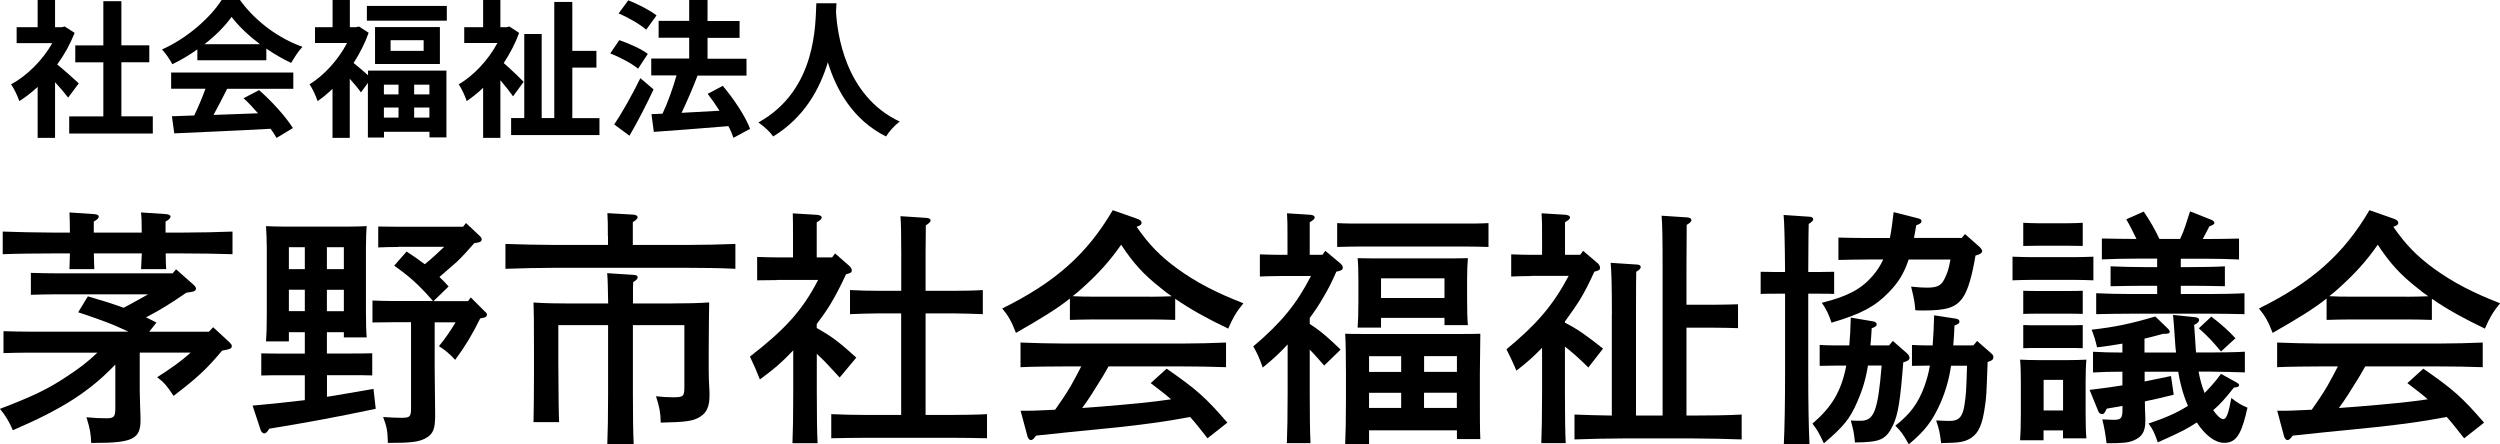 <?xml version="1.0" encoding="UTF-8"?>
<svg id="_レイヤー_2" data-name="レイヤー 2" xmlns="http://www.w3.org/2000/svg" viewBox="0 0 321.5 57.13">
  <g id="_2案" data-name="2案">
    <g>
      <path d="M22.65,34.64l2.24,1.98c.19.16.32.38.32.48,0,.16-.13.32-.32.38-.1.03-.45.1-.93.16-1.66,1.15-3.36,2.24-5.18,3.17l1.34.67-.93,1.18h7.68l.54-.58,2.08,1.92c.22.22.32.35.32.48,0,.32-.13.42-1.25.61-2.05,2.46-3.36,3.62-6.24,5.82-.86-1.31-1.22-1.73-2.11-2.4,1.86-1.18,3.14-2.11,4.32-3.17h-6.56v4.9c0,.58.06,2.3.1,3.42v.42c0,2.37-1.06,2.88-5.92,2.88h-.42c-.06-1.25-.13-1.7-.61-3.3,1.15.1,1.66.13,2.56.13.99,0,1.15-.19,1.15-1.34v-5.57c-3.39,3.55-6.94,5.76-13.18,8.45-.42-1.02-.99-1.98-1.66-2.75,4.35-1.66,6.24-2.59,8.64-4.19,1.54-.99,2.72-1.92,3.9-3.04H3.65c-.96,0-2.3.03-3.2.06v-2.82c.9.03,2.24.06,3.2.06h12.86c-1.02-.48-2.02-.93-3.07-1.31-1.12-.42-2.24-.8-3.39-1.18l1.25-2.05c1.57.45,3.1.93,4.61,1.47,1.06-.58,2.08-1.12,3.14-1.73H7.17c-.93,0-2.27.03-3.2.06v-2.82c.93.03,2.27.06,3.2.06h15.04l.45-.54ZM21.31,32.59c0,.86.03,1.54.06,2.02h-3.23c.03-.58.06-1.18.1-2.02h-6.17c.03.86.03,1.54.06,2.02h-3.2c.03-.58.03-1.18.06-2.02h-2.24c-1.79,0-4.67.03-6.4.1v-2.91c1.66.06,4.54.13,6.4.13h2.24c0-1.18-.03-2.18-.06-2.59l3.23.22c.35.03.54.13.54.32s-.19.38-.64.64v1.41h6.17c0-1.18-.03-2.18-.1-2.59l3.26.22c.32.03.54.13.54.32s-.19.38-.64.64v1.41h2.24c2.02,0,4.74-.06,6.37-.13v2.91c-1.7-.06-4.42-.1-6.37-.1h-2.24Z"/>
      <path d="M42.05,45.46h3.26c.67,0,1.82,0,2.56-.03v2.85c-.7-.03-1.7-.03-2.56-.03h-3.26v2.78c1.76-.29,3.68-.61,5.98-1.02l.29,2.56c-5.12,1.09-9.15,1.82-13.69,2.56-.26.42-.45.61-.64.61-.16,0-.38-.19-.45-.38l-1.06-3.2c2.5-.22,4.58-.45,6.72-.7v-3.2h-3.07c-.86,0-1.86,0-2.53.03v-2.85c.7.03,1.86.03,2.53.03h3.07v-2.75h-2.05v1.18h-2.94c.06-.74.1-1.82.1-3.39v-8.61c0-.99-.06-2.24-.1-2.82.7.03,1.38.06,2.3.06h8.35c.93,0,1.6-.03,2.3-.06-.06.58-.1,1.82-.1,2.82v8.16c0,1.5.03,2.59.1,3.33h-2.94v-.67h-2.18v2.75ZM39.2,31.79h-2.05v2.82h2.05v-2.82ZM39.2,37.26h-2.05v2.75h2.05v-2.75ZM44.22,34.61v-2.82h-2.18v2.82h2.18ZM44.22,40.02v-2.75h-2.18v2.75h2.18ZM51.2,31.76c-.86,0-1.89.03-2.56.06v-2.69l2.56.03h8.35l.38-.48,1.76,1.66c.19.19.26.29.26.45,0,.22-.16.35-.58.42l-.38.06c-.74.86-1.47,1.66-2.27,2.43l-2.21,1.92c.42.38.8.8,1.18,1.22l-1.95,1.89h4.45l.35-.48,1.79,1.79c.26.22.29.29.29.42,0,.26-.19.38-.67.45l-.19.03c-1.02,2.08-1.95,3.62-3.23,5.34-.58-.67-1.34-1.31-2.08-1.76.9-1.12,1.47-1.95,2.14-3.07h-2.69v5.98c0,1.18.03,3.42.06,5.76v.32c0,1.57-.26,2.27-1.06,2.75-.93.58-1.95.7-5.02.7-.03-1.6-.16-2.14-.61-3.33,1.06.06,1.57.1,2.34.1,1.12,0,1.25-.13,1.25-1.25v-11.04h-2.43l-2.53.03v-2.82c.7.03,1.86.06,2.53.06h5.25c-1.79-2.05-2.94-3.1-4.99-4.54l1.6-1.82c.8.51,1.57,1.06,2.34,1.63.86-.7,1.7-1.47,2.5-2.24h-5.92Z"/>
      <path d="M78.17,30.35c0-1.47,0-1.86-.06-2.94l3.3.19c.35.03.58.13.58.32s-.16.38-.61.64v2.94h6.82c2.02,0,4.74-.06,6.37-.13v3.2c-1.7-.1-4.42-.13-6.37-.13h-16.83c-1.76,0-4.64.06-6.37.13v-3.2c1.66.06,4.54.13,6.37.13h6.82v-1.15ZM86.46,39.02c1.7,0,3.52-.03,4.74-.13q-.03.99-.06,6.24v2.53c0,.51.03,1.79.1,2.75v.51c0,1.31-.35,2.14-1.18,2.66-.9.58-1.82.7-5.09.77-.03-1.34-.16-1.98-.61-3.39.96.1,1.47.13,2.24.13,1.28,0,1.41-.13,1.41-1.31v-7.97h-6.62v8.74c0,2.98.03,5.09.1,6.56h-3.39c.06-1.41.1-3.62.1-6.56v-8.74h-6.4v4.93q.03,6.21.1,7.55h-3.29c.03-1.25.06-4.26.06-6.24v-2.91q0-5.25-.06-6.24c1.25.1,3.07.13,4.8.13h4.8c-.03-1.98-.06-3.23-.13-3.9l3.42.22c.32,0,.51.13.51.32,0,.16-.16.35-.58.61-.03.45-.03.51-.03,2.75h5.09Z"/>
      <path d="M99.9,36.02l-2.53.03v-3.01c.7.03,1.86.06,2.53.06h2.08v-2.72c0-1.44,0-1.82-.03-2.94l3.14.19c.35.03.58.16.58.32,0,.22-.19.38-.64.64v4.51h1.98l.38-.51,1.89,1.66c.13.13.26.35.26.51,0,.26-.1.35-.74.51-.61,1.31-1.25,2.59-1.98,3.81-.54.9-1.15,1.73-1.79,2.59v.51c1.92,1.09,2.91,1.82,5.09,3.81l-2.14,2.56c-1.28-1.41-2.11-2.3-2.94-3.04v4.93c0,2.94.03,5.12.1,6.56h-3.23c.06-1.44.1-3.62.1-6.56v-5.38c-1.66,1.73-2.4,2.34-4.29,3.74-.1-.26-.19-.48-.26-.64-.16-.45-.51-1.22-1.02-2.3,4.51-3.49,6.78-5.98,8.77-9.86h-5.28ZM115.9,40.3h-2.75c-1.06,0-2.88.06-3.84.1v-3.1c.96.06,2.59.1,3.84.1h2.75v-4.8c0-2.53-.03-3.87-.1-4.8l3.33.22c.35.03.54.13.54.32s-.16.35-.61.64l-.03,3.62v4.8h3.52c1.25,0,2.88-.03,3.84-.1v3.1c-.99-.03-2.78-.1-3.84-.1h-3.52v13.06h3.42c1.28,0,3.36-.03,4.48-.1v3.1c-1.18-.03-3.26-.06-4.48-.06h-11.1c-1.34,0-3.14.03-4.45.06v-3.1c1.22.06,3.04.1,4.45.1h4.54v-13.06Z"/>
      <path d="M151.13,41.14c-.93-.03-2.27-.06-3.2-.06h-7.14c-.93,0-2.27.03-3.2.06v-2.75c-1.66,1.31-3.46,2.43-6.94,4.42-.54-1.41-.96-2.18-1.76-3.14,6.85-3.39,10.91-7.01,14.21-12.64l3.1,1.09c.42.13.61.32.61.54s-.13.32-.64.51c1.6,2.3,3.04,3.78,5.28,5.41,2.4,1.73,4.9,3.04,8.45,4.42-.96,1.18-1.34,1.86-1.95,3.26-2.75-1.31-4.93-2.53-6.82-3.84v2.72ZM155.29,56.37c-.74-.93-1.44-1.86-2.24-2.75-3.1.58-5.09.86-9.12,1.31q-1.18.13-6.4.64c-1.57.16-1.92.19-4.29.45-.26.38-.48.58-.67.58-.16,0-.35-.22-.42-.42l-.9-3.36h1.02c1.15,0,2.27-.1,3.42-.13.7-.99,1.41-2.02,2.02-3.07.48-.83.9-1.66,1.34-2.5h-2.08c-1.57,0-4.35.03-5.73.1v-3.17c1.31.06,4.1.13,5.73.13h14.97c1.76,0,4.29-.06,5.73-.13v3.17c-1.5-.06-4.03-.1-5.73-.1h-9.38c-.29.48-.51.9-.7,1.22-1.25,2.02-1.79,2.91-2.69,4.13.8-.06,1.63-.13,2.5-.19,3.84-.32,6.3-.54,8.93-.93-.83-.74-1.73-1.38-2.62-2.08l2.05-1.86c3.87,2.69,4.96,3.65,7.81,6.94l-2.56,2.02ZM147.93,38.16c.93,0,1.82-.03,2.75-.06-.51-.35-.99-.7-1.44-1.09-2.08-1.63-3.46-3.1-5.06-5.54-1.44,2.08-3.01,3.81-5.09,5.66-.38.35-.77.67-1.15.96.96.06,1.89.06,2.85.06h7.14Z"/>
      <path d="M164.58,35.5c-.86,0-1.89.03-2.56.06v-2.85c.7.03,1.86.06,2.56.06h.99v-2.4c0-1.44,0-1.82-.06-2.94l2.98.19c.38.03.58.16.58.32,0,.22-.19.38-.64.64v4.19h1.63l.38-.51,1.98,1.66c.16.13.26.32.26.48,0,.29-.1.38-.83.54-.48,1.12-1.02,2.21-1.63,3.23-.54.96-1.15,1.86-1.79,2.72v.77c1.47.93,2.72,2.08,3.97,3.3l-2.11,2.05c-.61-.7-1.22-1.41-1.86-2.05v5.47c0,2.94.03,5.12.1,6.56h-3.04c.06-1.44.1-3.62.1-6.56v-6.14c-1.06,1.15-1.79,1.82-3.2,2.98-.48-1.34-.7-1.82-1.22-2.72,3.58-3.04,5.57-5.44,7.42-9.06h-4ZM191.42,31.76c-.9-.03-2.24-.06-3.17-.06h-13.09c-.93,0-2.3.03-3.2.06v-3.07c.9.06,2.27.06,3.2.06h13.09c.93,0,2.27,0,3.17-.06v3.07ZM176.06,57.1h-3.07c.06-1.28.1-3.14.1-5.63v-3.46c0-1.92-.03-4.1-.1-5.09.86.03,1.63.03,2.72.03h11.94c1.12,0,1.89,0,2.72-.03q-.03,1.06-.06,5.09v2.85c0,2.66,0,4.38.06,5.6h-3.01v-1.12h-11.3v1.76ZM177.6,42.13h-3.01c.06-.77.1-1.82.1-3.39v-2.72c0-1.02-.03-2.24-.1-2.82,1.12.03,2.11.03,3.52.03h7.14c1.44,0,2.4,0,3.52-.03-.06.64-.1,1.66-.1,2.82v2.46c0,1.5.03,2.62.1,3.33h-3.01v-.93h-8.16v1.25ZM180.19,45.81h-4.13v2.02h4.13v-2.02ZM176.06,50.51v1.95h4.13v-1.95h-4.13ZM185.76,38.32v-2.53h-8.16v2.53h8.16ZM187.36,47.82v-2.02h-4.22v2.02h4.22ZM183.13,52.46h4.22v-1.95h-4.22v1.95Z"/>
      <path d="M196.9,35.5c-.86,0-1.89.03-2.56.06v-2.85c.7.03,1.86.06,2.56.06h1.41v-2.4c0-1.44,0-1.82-.06-2.94l3.07.19c.35.03.58.16.58.32,0,.22-.19.38-.64.64v4.19h1.95l.38-.51,1.92,1.63c.13.13.26.38.26.54,0,.26-.1.35-.74.51-.58,1.28-1.18,2.53-1.92,3.71-.58.93-1.22,1.79-1.86,2.69v.16c1.54.77,2.72,1.6,4.9,3.33l-1.89,2.43c-1.06-1.06-2.02-1.92-3.01-2.69v5.86c0,2.94.03,5.12.1,6.56h-3.14c.06-1.44.1-3.62.1-6.56v-5.7c-1.09,1.12-1.86,1.82-3.3,2.94l-.26-.61c-.22-.54-.58-1.25-1.02-2.14,3.87-3.2,5.98-5.63,8-9.44h-4.83ZM207.29,40.46c0-3.65-.06-5.66-.16-6.66l3.36.22c.32,0,.51.13.51.32s-.16.35-.58.61q-.03.61-.03,5.5v12.99h3.42v-19.04c0-3.62-.03-5.63-.13-6.66l3.33.22c.32.03.51.16.51.35,0,.16-.16.35-.61.61q0,.61-.03,5.47v4.8h3.46c.93,0,2.27-.03,3.17-.06v3.07c-.9-.03-2.24-.06-3.17-.06h-3.46v11.3h.7c2.02,0,4.77-.03,6.4-.13v3.2c-1.73-.06-4.45-.13-6.4-.13h-8.7c-1.76,0-4.64.06-6.4.13v-3.2c1.25.06,3.14.1,4.8.13v-12.99Z"/>
      <path d="M232.54,47.79c0,4.19.06,7.3.16,9.34h-3.3c.1-2.08.16-5.22.16-9.34v-10.02h-1.22c-.61,0-1.44,0-1.92.03v-2.85l1.92.03h1.22c-.03-4-.1-6.46-.19-7.33l3.33.22c.29,0,.48.16.48.32,0,.19-.16.35-.58.61-.03.99-.03,1.12-.06,6.18h1.41l1.92-.03v2.85c-.48-.03-1.31-.03-1.92-.03h-1.41v10.02ZM240.22,47.02c-.29,1.79-.74,3.23-1.41,4.74-.93,2.11-1.73,3.1-4.26,5.25-.67-1.41-.83-1.7-1.47-2.53,2.43-2.08,3.71-4.1,4.35-7.46h-1.5l-1.92.03v-2.69c.48.03,1.31.06,1.92.06h1.89c.1-1.06.16-2.24.19-3.58l2.82.48c.32.03.51.19.51.38,0,.22-.1.32-.64.51-.03.8-.1,1.54-.16,2.21h2.4l.48-.58,1.82,1.6c.19.16.32.38.32.58,0,.26-.22.42-.8.58-.38,4.93-.67,6.72-1.31,8.06-.9,1.89-1.63,2.21-4.9,2.24-.13-1.25-.19-1.57-.54-2.82.48.03,1.06.03,1.28.03,1.7,0,2.21-1.22,2.69-7.1h-1.76ZM252.7,30.1l1.92,1.7c.13.13.29.38.29.45,0,.26-.22.45-.86.61-.45,2.69-.99,4.51-1.63,5.41-.9,1.28-2.02,1.66-5.18,1.66-.19,0-.51,0-.93-.03-.1-1.12-.1-1.22-.54-3.04,1.02.1,1.47.13,2.02.13,1.47,0,1.95-.29,2.43-1.47.29-.64.35-.83.61-2.14h-5.38c-.58,1.76-1.34,2.98-2.56,4.22-1.76,1.82-3.55,2.78-7.36,3.9-.29-.96-.74-1.89-1.25-2.56,3.36-.83,5.12-1.79,6.59-3.52.54-.64.96-1.28,1.31-2.05h-1.92c-1.06,0-2.85.03-3.84.06v-2.88c.96.03,2.59.06,3.84.06h2.78c.22-1.09.35-2.21.48-3.33l3.04.77c.42.1.54.19.54.38,0,.22-.13.35-.67.54-.1.58-.19,1.12-.29,1.63h6.14l.42-.51ZM254.27,43.86l1.86,1.63c.16.13.22.29.22.45,0,.29-.19.45-.74.61-.16,4.38-.16,4.42-.35,5.73-.32,2.3-.8,3.39-1.76,4.03-.86.54-1.5.64-3.87.67-.19-1.47-.22-1.63-.64-2.91,1.34.06,1.44.06,1.76.06,1.18,0,1.66-.54,1.89-2.11.19-1.31.22-1.5.32-4.99h-2.05c-.29,1.86-.7,3.26-1.38,4.83-1.02,2.3-2.02,3.58-4.06,5.28-.83-1.47-.96-1.6-1.73-2.4,1.92-1.5,2.94-2.88,3.74-5.06.29-.83.54-1.66.7-2.66h-.38l-1.92.03v-2.69c.48.03,1.31.06,1.92.06h.74c.1-1.28.16-2.59.19-3.87l2.75.42c.32.03.51.19.51.38,0,.22-.13.32-.64.51-.03.96-.1,1.79-.16,2.56h2.59l.48-.58Z"/>
      <path d="M269.21,36.05c-.67-.03-1.7-.06-2.56-.06h-5.28c-.86,0-1.89.03-2.56.06v-3.04c.7.03,1.86.06,2.56.06h5.28c.7,0,1.86-.03,2.56-.06v3.04ZM262.82,56.62h-3.04c.06-.74.1-1.82.1-3.39v-4.16c0-.99-.03-2.24-.1-2.82.74.03,1.41.06,2.33.06h3.9c.93,0,1.6-.03,2.3-.06-.06.58-.1,1.82-.1,2.82v3.97c0,1.5.03,2.59.1,3.33h-3.01v-1.02h-2.5v1.28ZM265.92,31.6h-3.81l-1.92.03v-2.98c.48.03,1.31.06,1.92.06h3.81c.61,0,1.44-.03,1.92-.06v2.98l-1.92-.03ZM267.84,40.37c-.51-.03-1.31-.03-1.92-.03h-3.81c-.58,0-1.41,0-1.92.03v-2.98c.48.03,1.31.03,1.92.03h3.81c.61,0,1.44,0,1.92-.03v2.98ZM267.84,44.78c-.48-.03-1.31-.03-1.92-.03h-3.81c-.61,0-1.44,0-1.92.03v-2.98c.48.03,1.31.03,1.92.03h3.81c.61,0,1.44,0,1.92-.03v2.98ZM265.31,48.85h-2.5v3.94h2.5v-3.94ZM279.84,45.33c-.06-.42-.1-.9-.13-1.44-.13-1.95-.19-2.78-.26-3.39l2.82.29c.35.03.54.16.54.35,0,.22-.19.42-.64.64q.03.58.19,2.85c0,.22.03.48.06.7h1.79c1.28,0,3.36-.03,4.48-.1v2.66c-1.18-.03-3.26-.1-4.48-.1h-1.47c.16.93.42,1.86.77,2.75.74-.74,1.44-1.54,2.11-2.46l1.98,1.09c.22.13.35.22.35.35,0,.19-.19.29-.67.32-1.09,1.38-1.79,2.18-2.66,2.91.51.74.96,1.15,1.31,1.15.38,0,.67-.74,1.02-2.72.77.61,1.25.9,2.08,1.25-.1.38-.19.7-.22.9-.67,2.72-1.38,3.62-2.78,3.62-1.18,0-2.46-.99-3.52-2.62-1.34.86-1.86,1.15-5.02,2.56-.45-1.28-.58-1.57-1.18-2.43,2.05-.67,3.68-1.38,5.06-2.27-.32-.74-.61-1.54-.83-2.4-.19-.7-.32-1.31-.42-1.98h-4.32v1.25c.96-.19,2.08-.42,3.39-.7l.35,2.4c-1.28.32-2.46.61-3.71.86,0,.7.03,1.47.06,2.08v.42c0,1.44-.45,2.11-1.6,2.56-.67.26-1.41.32-3.39.32-.16-1.31-.26-1.86-.54-3.07.61.03,1.12.06,1.5.06.9,0,1.09-.22,1.09-1.34v-.45c-.64.13-1.31.22-2.02.35-.29.61-.38.7-.61.7-.19,0-.38-.13-.45-.29l-1.15-2.82c1.66-.19,2.94-.38,4.22-.58v-1.76c-1.22,0-2.69.03-3.78.1v-2.66c1.02.06,2.5.1,3.78.1v-1.15c-1.06.19-2.14.35-3.26.48-.19-.86-.45-1.66-.7-2.27,3.04-.35,4.93-.74,8.19-1.7l1.63,1.57c.16.16.22.26.22.38,0,.22-.13.29-.9.29-.8.22-1.6.45-2.34.61v1.79h4.03ZM280.45,34.35h1.22c1.28,0,3.36-.03,4.45-.1v2.56c-1.15-.03-3.23-.06-4.45-.06h-1.22v1.06h3.74c1.28,0,3.36-.03,4.45-.1v2.69c-1.15-.03-3.23-.06-4.45-.06h-10.14c-1.38,0-3.17.03-4.48.06v-2.69c1.22.06,3.04.1,4.48.1h3.36v-1.06h-1.54c-1.34,0-3.14.03-4.45.06v-2.56c1.22.06,3.04.1,4.45.1h1.54v-1.09h-2.66c-1.34,0-3.14.03-4.45.1v-2.69c1.47.03,2.94.06,4.45.06-.42-.86-.83-1.7-1.31-2.53l2.24-.99c.77,1.12,1.44,2.27,2.02,3.52h2.66c.35-.77.51-1.15.67-1.66q.51-1.57.61-1.89l2.75,1.09c.26.1.38.26.38.42q0,.19-.64.42c-.29.58-.35.64-.86,1.63h.22c1.28,0,3.36-.03,4.45-.06v2.69c-1.15-.06-3.23-.1-4.45-.1h-3.04v1.09ZM284.38,40.72c1.22.93,2.27,1.86,3.1,2.78l-1.86,1.7c-1.15-1.38-1.7-1.95-2.85-2.98l1.6-1.5Z"/>
      <path d="M312.73,41.14c-.93-.03-2.27-.06-3.2-.06h-7.13c-.93,0-2.27.03-3.2.06v-2.75c-1.66,1.31-3.46,2.43-6.94,4.42-.54-1.41-.96-2.18-1.76-3.14,6.85-3.39,10.91-7.01,14.21-12.64l3.1,1.09c.42.13.61.32.61.54s-.13.32-.64.51c1.6,2.3,3.04,3.78,5.28,5.41,2.4,1.73,4.9,3.04,8.45,4.42-.96,1.18-1.34,1.86-1.95,3.26-2.75-1.31-4.93-2.53-6.82-3.84v2.72ZM316.89,56.37c-.74-.93-1.44-1.86-2.24-2.75-3.1.58-5.09.86-9.12,1.31q-1.18.13-6.4.64c-1.57.16-1.92.19-4.29.45-.26.38-.48.58-.67.58-.16,0-.35-.22-.42-.42l-.9-3.36h1.02c1.15,0,2.27-.1,3.42-.13.7-.99,1.41-2.02,2.02-3.07.48-.83.9-1.66,1.34-2.5h-2.08c-1.57,0-4.35.03-5.73.1v-3.17c1.31.06,4.1.13,5.73.13h14.98c1.76,0,4.29-.06,5.73-.13v3.17c-1.5-.06-4.03-.1-5.73-.1h-9.38c-.29.48-.51.9-.7,1.22-1.25,2.02-1.79,2.91-2.69,4.13.8-.06,1.63-.13,2.5-.19,3.84-.32,6.3-.54,8.93-.93-.83-.74-1.73-1.38-2.62-2.08l2.05-1.86c3.87,2.69,4.96,3.65,7.81,6.94l-2.56,2.02ZM309.53,38.16c.93,0,1.82-.03,2.75-.06-.51-.35-.99-.7-1.44-1.09-2.08-1.63-3.46-3.1-5.06-5.54-1.44,2.08-3.01,3.81-5.09,5.66-.38.35-.77.67-1.15.96.96.06,1.89.06,2.85.06h7.13Z"/>
    </g>
    <g>
      <path d="M8.77,12.56c-.4-.53-1.04-1.29-1.69-1.99v7.16h-2.24v-6.55c-.76.7-1.56,1.33-2.36,1.82-.19-.61-.72-1.71-1.06-2.15,2.07-1.12,4.07-3.12,5.3-5.3H2.14v-2.05h2.7V0h2.24v3.5h.85l.4-.09,1.27.82c-.57,1.44-1.33,2.81-2.24,4.06.91.74,2.37,2.05,2.77,2.43l-1.37,1.84ZM19.65,14.97v2.2h-10.75v-2.2h4.39v-6.95h-3.61v-2.18h3.61V.15h2.32v5.68h3.59v2.18h-3.59v6.95h4.05Z"/>
      <path d="M25.37,6.36c-1.01.72-2.11,1.37-3.21,1.9-.27-.55-.86-1.41-1.33-1.9,3.23-1.42,6.25-4.12,7.67-6.36h2.36c2.01,2.79,5.03,4.96,8.04,6.02-.57.59-1.06,1.41-1.46,2.07-1.04-.49-2.15-1.12-3.19-1.84v1.5h-8.87v-1.39ZM22.01,9.33h15.71v2.09h-8.51c-.55,1.12-1.18,2.3-1.75,3.36,1.82-.06,3.78-.13,5.72-.21-.59-.68-1.23-1.37-1.86-1.94l2-1.04c1.69,1.48,3.46,3.46,4.35,4.88l-2.11,1.27c-.19-.36-.46-.76-.76-1.18-4.46.25-9.16.44-12.39.59l-.3-2.2,2.87-.1c.51-1.06,1.04-2.32,1.44-3.44h-4.41v-2.09ZM33.43,5.68c-1.46-1.1-2.77-2.34-3.65-3.51-.82,1.16-2.03,2.39-3.48,3.51h7.12Z"/>
      <path d="M47.3,9.08h10.11v8.59h-2.18v-.72h-5.85v.74h-2.07v-7.03l-.89,1.22c-.32-.46-.89-1.14-1.44-1.75v7.6h-2.22v-6.31c-.63.61-1.27,1.14-1.92,1.58-.19-.61-.7-1.73-1.04-2.15,1.88-1.16,3.7-3.15,4.83-5.32h-4.12v-2.03h2.26V0h2.22v3.5h.78l.4-.09,1.24.8c-.48,1.37-1.16,2.68-1.94,3.89.51.4,1.33,1.1,1.86,1.58v-.59ZM57.46.76v1.9h-10.28V.76h10.28ZM56.57,3.48v4.75h-8.34V3.48h8.34ZM49.37,10.89v1.25h1.88v-1.25h-1.88ZM49.37,15.12h1.88v-1.29h-1.88v1.29ZM54.48,5.17h-4.25v1.37h4.25v-1.37ZM55.22,10.89h-1.96v1.25h1.96v-1.25ZM55.22,15.12v-1.29h-1.96v1.29h1.96Z"/>
      <path d="M65.98,12.39c-.38-.55-1.01-1.35-1.63-2.07v7.41h-2.22v-6.44c-.68.66-1.41,1.23-2.11,1.71-.19-.61-.7-1.71-1.03-2.15,1.94-1.14,3.8-3.13,4.98-5.32h-4.27v-2.03h2.43V0h2.22v3.5h.78l.38-.09,1.25.82c-.49,1.35-1.18,2.66-1.98,3.88.84.72,2.2,2.03,2.56,2.41l-1.37,1.88ZM77.09,15.18v2.19h-11.36v-2.19h1.69V4.37h2.24v10.81h1.62V.25h2.32v6.29h3.1v2.15h-3.1v6.5h3.5Z"/>
      <path d="M82.05,8.83c-.76-.65-2.34-1.48-3.57-1.96l1.16-1.71c1.22.42,2.85,1.14,3.67,1.77l-1.25,1.9ZM84.05,11.49c-.93,1.98-2.03,4.14-3.1,5.96l-1.96-1.44c.95-1.42,2.3-3.78,3.36-5.96l1.69,1.44ZM83.1,3.82c-.74-.66-2.3-1.58-3.55-2.09l1.25-1.69c1.22.48,2.81,1.29,3.63,1.94l-1.33,1.84ZM94.32,17.72c-.15-.44-.36-.97-.65-1.5-3.44.3-7.03.55-9.59.74l-.3-2.28,1.42-.06c.68-1.44,1.35-3.32,1.8-4.92h-3.25v-2.17h4.88v-2.68h-3.93v-2.17h3.93V0h2.36v2.7h4.12v2.17h-4.12v2.68h5.01v2.17h-6.38l.08.02c-.61,1.6-1.37,3.34-2.05,4.77,1.52-.08,3.21-.17,4.88-.27-.48-.76-1.01-1.5-1.52-2.17l1.94-1.03c1.41,1.67,2.92,3.93,3.51,5.53l-2.15,1.16Z"/>
      <path d="M107.57.42c-.02.3-.04.68-.06,1.08.15,2.62,1.1,10.81,8.19,14.13-.7.53-1.39,1.31-1.75,1.92-4.29-2.13-6.42-6.04-7.49-9.54-1.03,3.42-3.02,7.09-7.03,9.54-.4-.59-1.14-1.27-1.9-1.8,7.58-4.2,7.31-12.82,7.45-15.33h2.58Z"/>
    </g>
  </g>
</svg>